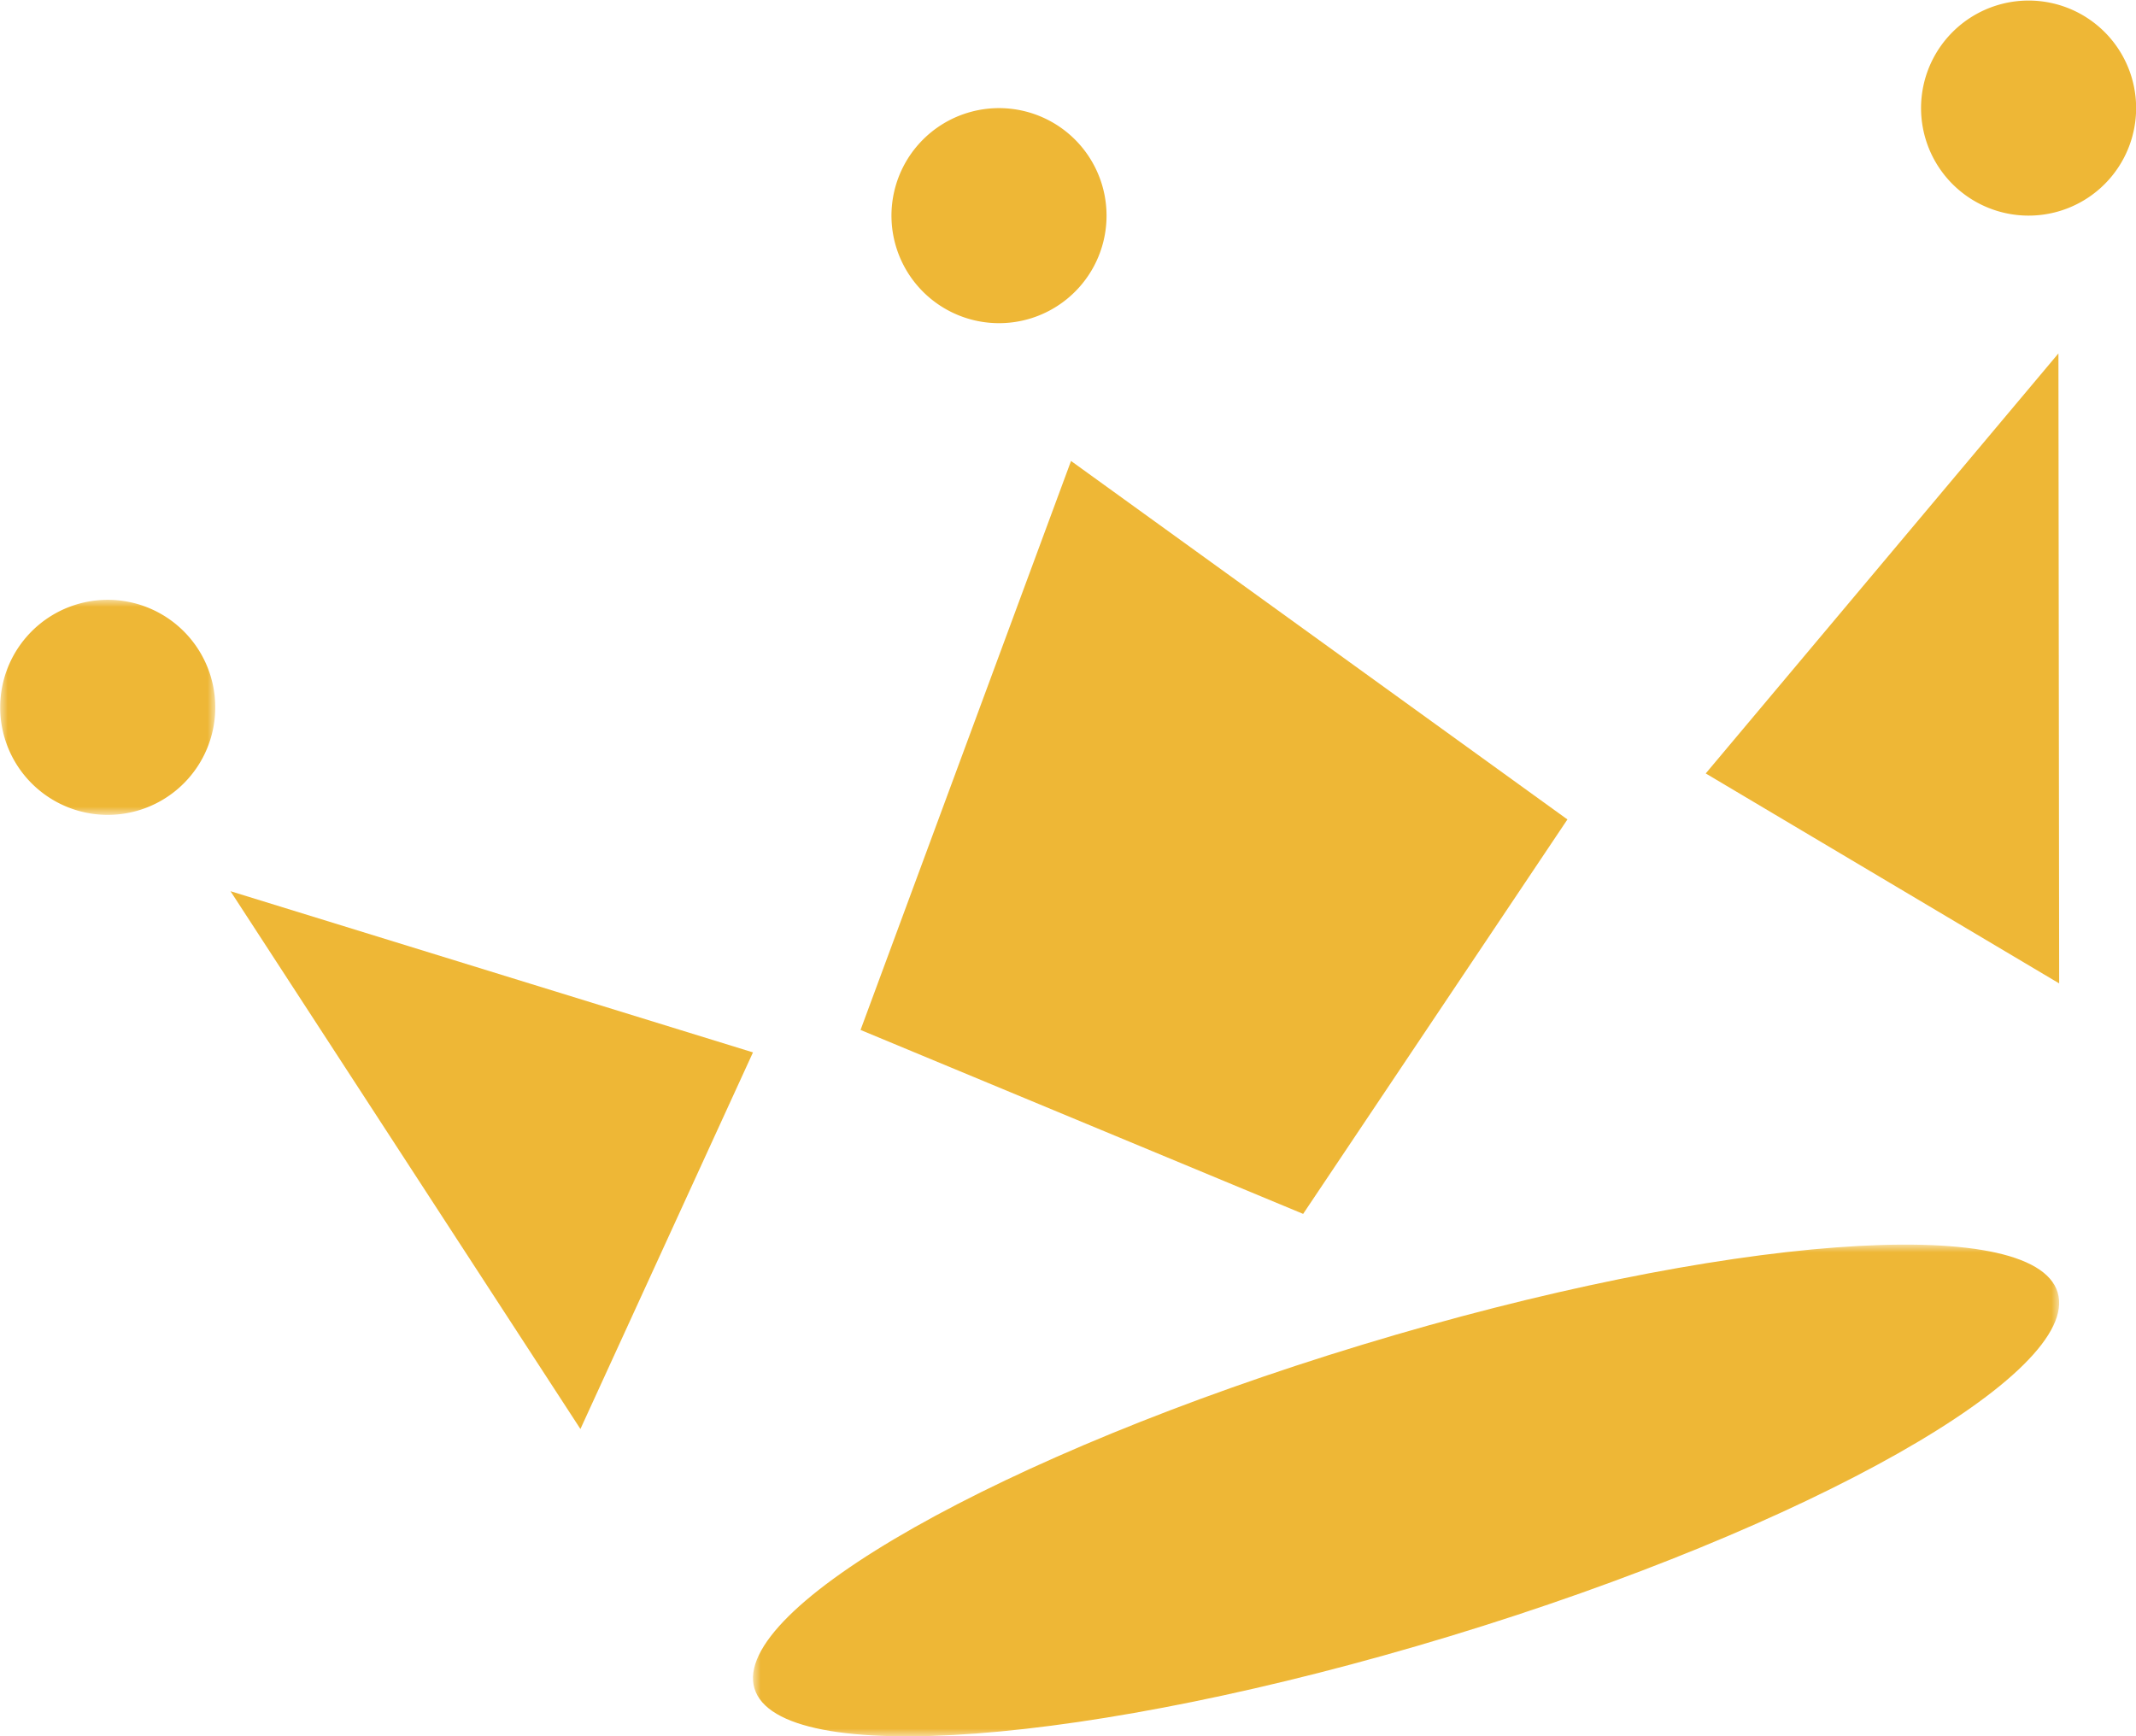 <svg width="139" height="113" viewBox="0 0 139 113" xmlns="http://www.w3.org/2000/svg" xmlns:xlink="http://www.w3.org/1999/xlink">
    <defs>
        <path id="6gxxdn7lda" d="M0 0h85v32H0z"/>
        <path id="739yyx8yrc" d="M0 0h14v14H0z"/>
    </defs>
    <g fill="none" fill-rule="evenodd">
        <g transform="translate(49 81)">
            <mask id="0gazrdezvb" fill="#fff">
                <use xlink:href="#6gxxdn7lda"/>
            </mask>
            <path d="M84.902 3.112c1.581 5.236-16.12 15.25-39.538 22.368C21.946 32.598 1.68 34.123.098 28.888c-1.581-5.236 16.12-15.25 39.538-22.368C63.054-.598 83.32-2.123 84.902 3.112" fill="#EEB736" mask="url(#0gazrdezvb)"/>
        </g>
        <path fill="#EEB736" d="M84.802 79 56 67.029 69.697 30 102 53.33zM37.771 93 15 58l34 10.49zM134 64l-.048-41L111 50.336zM58.303 16.03a6.998 6.998 0 1 0 13.394-4.06 6.998 6.998 0 0 0-13.394 4.06"/>
        <g transform="translate(0 39)">
            <mask id="cr3l5vqhnd" fill="#fff">
                <use xlink:href="#739yyx8yrc"/>
            </mask>
            <path d="M.303 9.03a6.998 6.998 0 1 0 13.394-4.06A6.998 6.998 0 0 0 .303 9.03" fill="#EEB736" mask="url(#cr3l5vqhnd)"/>
        </g>
        <path d="M125.303 9.03a6.998 6.998 0 1 0 13.394-4.06 6.998 6.998 0 0 0-13.394 4.06" fill="#EEB736"/>
    </g>
</svg>
